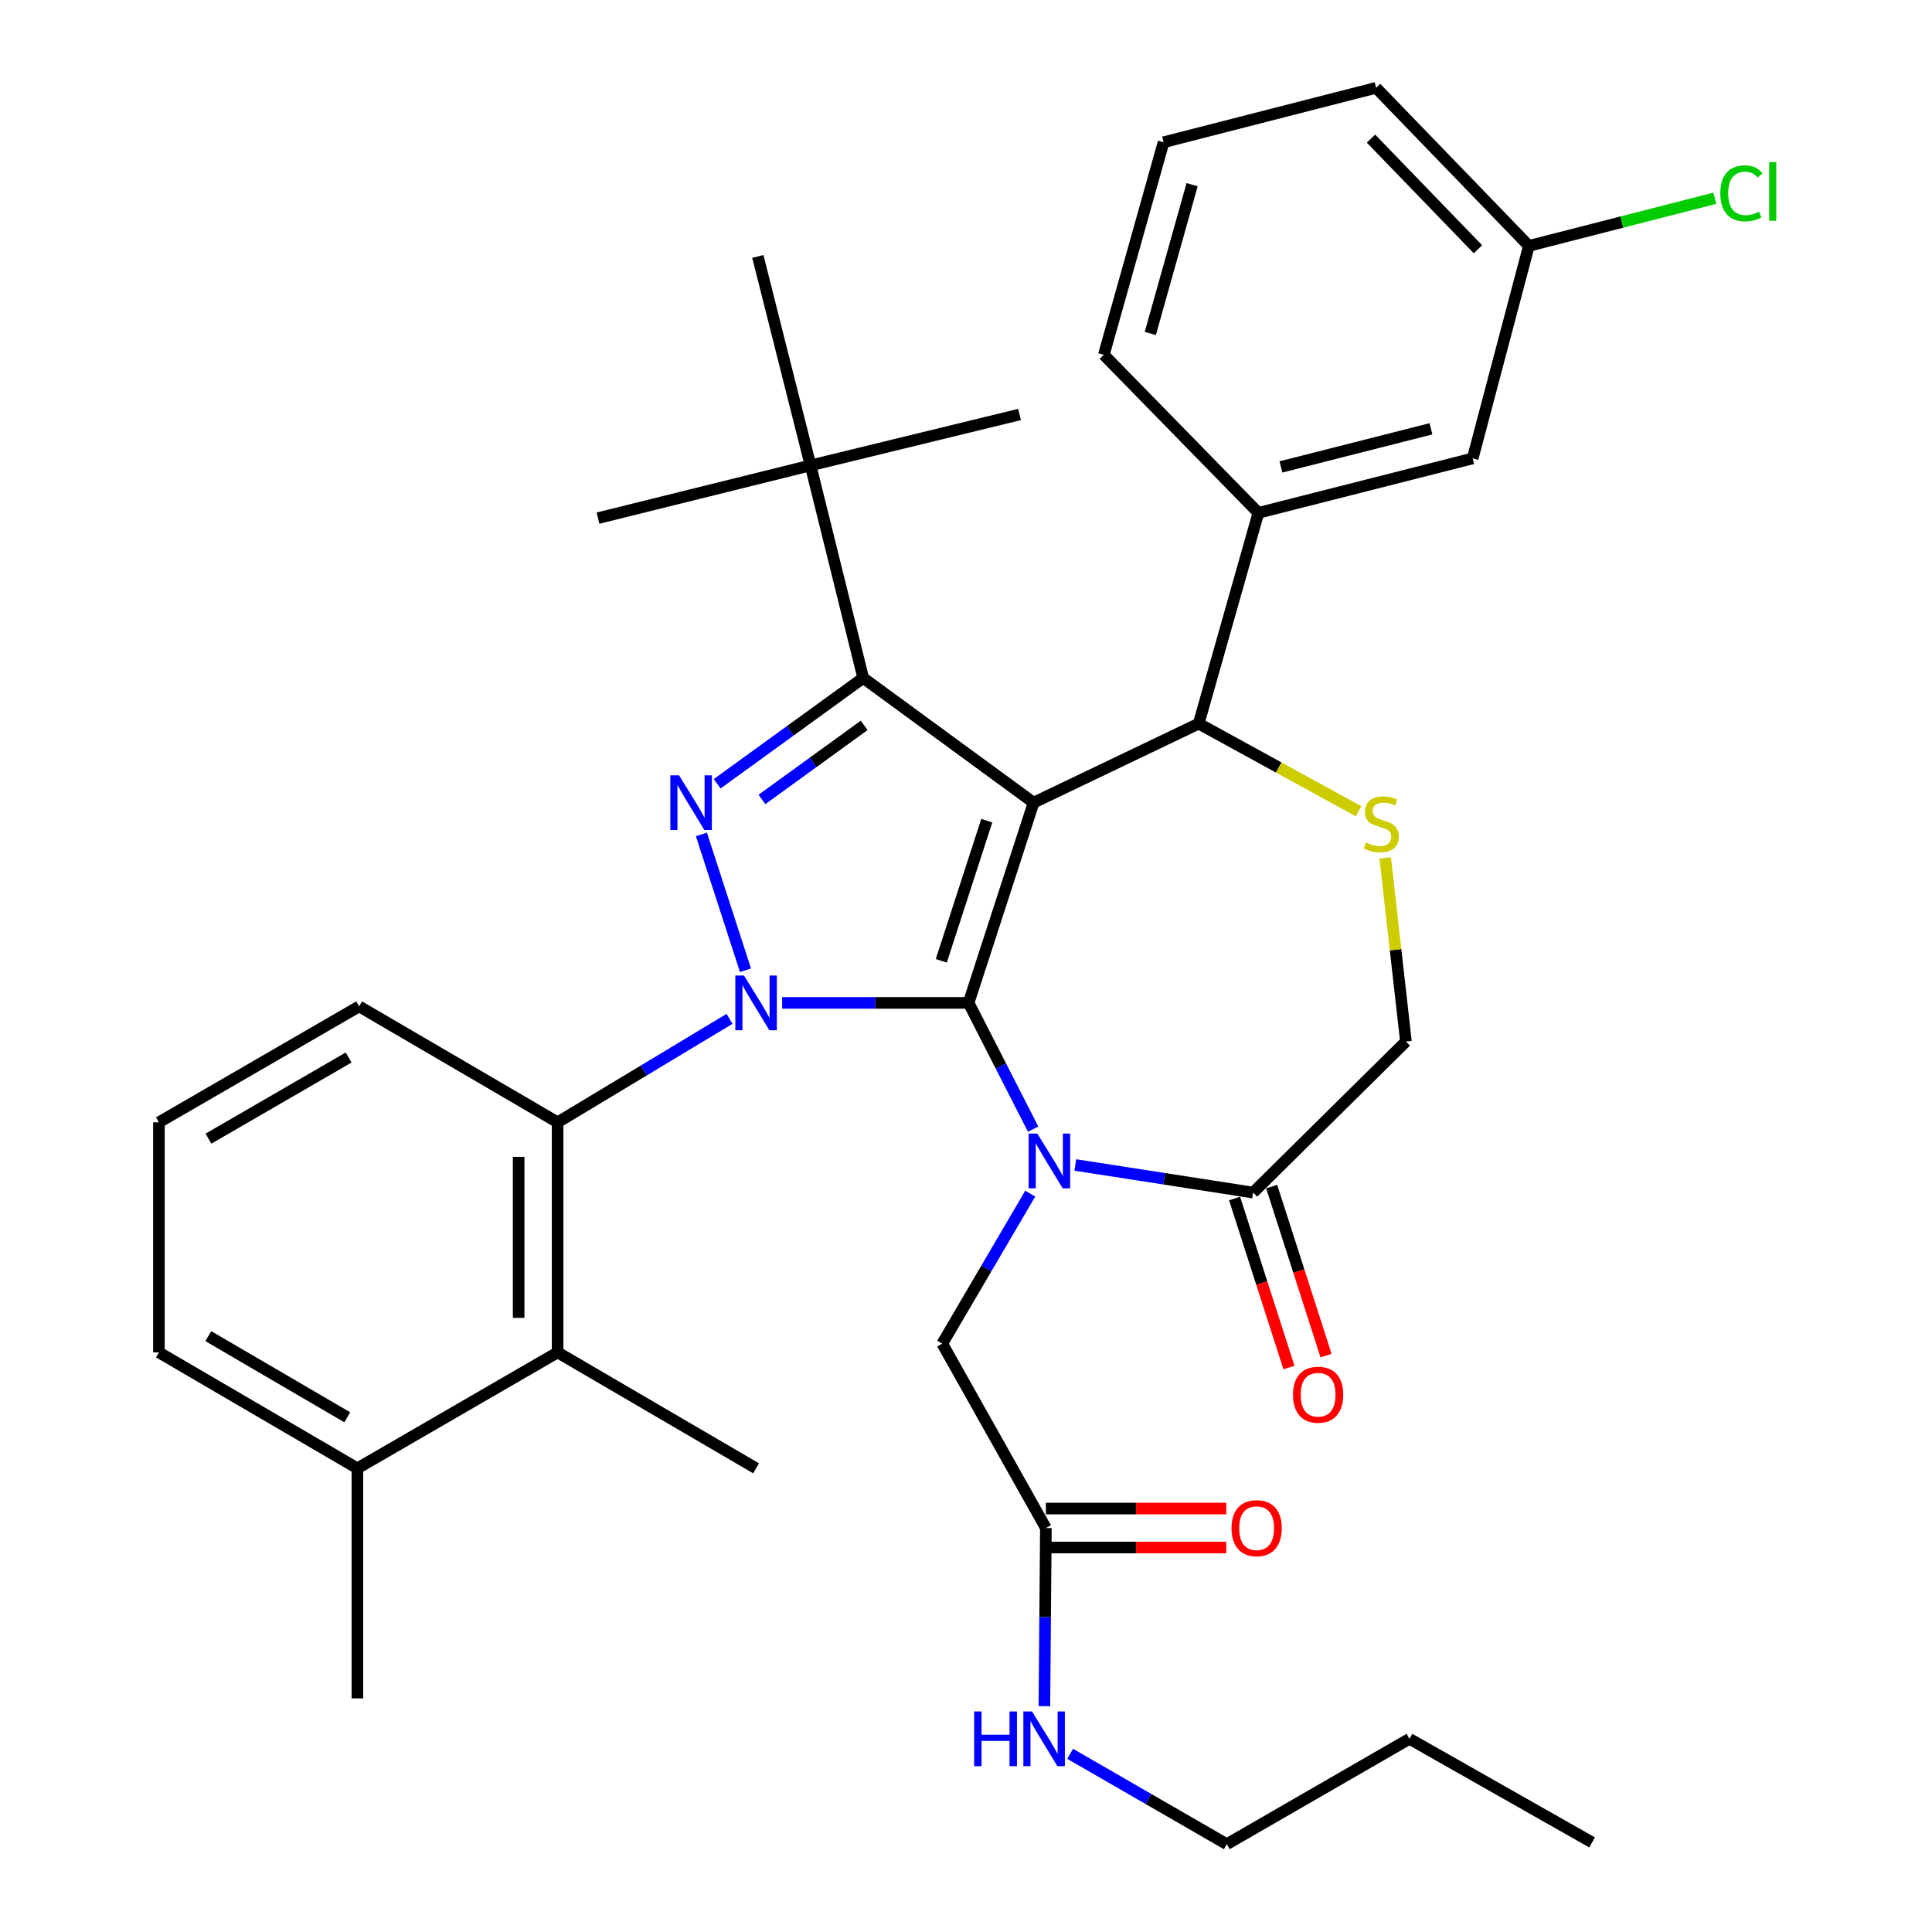 <?xml version='1.0' encoding='iso-8859-1'?>
<svg version='1.1' baseProfile='full'
              xmlns='http://www.w3.org/2000/svg'
                      xmlns:rdkit='http://www.rdkit.org/xml'
                      xmlns:xlink='http://www.w3.org/1999/xlink'
                  xml:space='preserve'
width='1000px' height='1000px' viewBox='0 0 1000 1000'>
<!-- END OF HEADER -->
<rect style='opacity:1.0;fill:#FFFFFF;stroke:none' width='1000' height='1000' x='0' y='0'> </rect>
<path class='bond-0' d='M 377.61,527.358 L 333.116,554.136' style='fill:none;fill-rule:evenodd;stroke:#0000FF;stroke-width:6px;stroke-linecap:butt;stroke-linejoin:miter;stroke-opacity:1' />
<path class='bond-0' d='M 333.116,554.136 L 288.621,580.913' style='fill:none;fill-rule:evenodd;stroke:#000000;stroke-width:6px;stroke-linecap:butt;stroke-linejoin:miter;stroke-opacity:1' />
<path class='bond-1' d='M 404.838,519.091 L 453.092,519.091' style='fill:none;fill-rule:evenodd;stroke:#0000FF;stroke-width:6px;stroke-linecap:butt;stroke-linejoin:miter;stroke-opacity:1' />
<path class='bond-1' d='M 453.092,519.091 L 501.346,519.091' style='fill:none;fill-rule:evenodd;stroke:#000000;stroke-width:6px;stroke-linecap:butt;stroke-linejoin:miter;stroke-opacity:1' />
<path class='bond-2' d='M 385.868,502.207 L 363.05,431.897' style='fill:none;fill-rule:evenodd;stroke:#0000FF;stroke-width:6px;stroke-linecap:butt;stroke-linejoin:miter;stroke-opacity:1' />
<path class='bond-3' d='M 446.795,350.912 L 419.525,240.903' style='fill:none;fill-rule:evenodd;stroke:#000000;stroke-width:6px;stroke-linecap:butt;stroke-linejoin:miter;stroke-opacity:1' />
<path class='bond-4' d='M 446.795,350.912 L 534.979,415.457' style='fill:none;fill-rule:evenodd;stroke:#000000;stroke-width:6px;stroke-linecap:butt;stroke-linejoin:miter;stroke-opacity:1' />
<path class='bond-5' d='M 446.795,350.912 L 408.999,378.297' style='fill:none;fill-rule:evenodd;stroke:#000000;stroke-width:6px;stroke-linecap:butt;stroke-linejoin:miter;stroke-opacity:1' />
<path class='bond-5' d='M 408.999,378.297 L 371.204,405.682' style='fill:none;fill-rule:evenodd;stroke:#0000FF;stroke-width:6px;stroke-linecap:butt;stroke-linejoin:miter;stroke-opacity:1' />
<path class='bond-5' d='M 447.289,375.458 L 420.832,394.628' style='fill:none;fill-rule:evenodd;stroke:#000000;stroke-width:6px;stroke-linecap:butt;stroke-linejoin:miter;stroke-opacity:1' />
<path class='bond-5' d='M 420.832,394.628 L 394.375,413.797' style='fill:none;fill-rule:evenodd;stroke:#0000FF;stroke-width:6px;stroke-linecap:butt;stroke-linejoin:miter;stroke-opacity:1' />
<path class='bond-6' d='M 634.983,954.545 L 729.531,900.006' style='fill:none;fill-rule:evenodd;stroke:#000000;stroke-width:6px;stroke-linecap:butt;stroke-linejoin:miter;stroke-opacity:1' />
<path class='bond-7' d='M 634.983,954.545 L 594.444,931.16' style='fill:none;fill-rule:evenodd;stroke:#000000;stroke-width:6px;stroke-linecap:butt;stroke-linejoin:miter;stroke-opacity:1' />
<path class='bond-7' d='M 594.444,931.16 L 553.904,907.775' style='fill:none;fill-rule:evenodd;stroke:#0000FF;stroke-width:6px;stroke-linecap:butt;stroke-linejoin:miter;stroke-opacity:1' />
<path class='bond-8' d='M 534.979,415.457 L 501.346,519.091' style='fill:none;fill-rule:evenodd;stroke:#000000;stroke-width:6px;stroke-linecap:butt;stroke-linejoin:miter;stroke-opacity:1' />
<path class='bond-8' d='M 510.752,424.777 L 487.209,497.321' style='fill:none;fill-rule:evenodd;stroke:#000000;stroke-width:6px;stroke-linecap:butt;stroke-linejoin:miter;stroke-opacity:1' />
<path class='bond-9' d='M 534.979,415.457 L 620.441,374.541' style='fill:none;fill-rule:evenodd;stroke:#000000;stroke-width:6px;stroke-linecap:butt;stroke-linejoin:miter;stroke-opacity:1' />
<path class='bond-10' d='M 501.346,519.091 L 518.051,551.773' style='fill:none;fill-rule:evenodd;stroke:#000000;stroke-width:6px;stroke-linecap:butt;stroke-linejoin:miter;stroke-opacity:1' />
<path class='bond-10' d='M 518.051,551.773 L 534.757,584.455' style='fill:none;fill-rule:evenodd;stroke:#0000FF;stroke-width:6px;stroke-linecap:butt;stroke-linejoin:miter;stroke-opacity:1' />
<path class='bond-11' d='M 556.577,602.992 L 602.597,610.13' style='fill:none;fill-rule:evenodd;stroke:#0000FF;stroke-width:6px;stroke-linecap:butt;stroke-linejoin:miter;stroke-opacity:1' />
<path class='bond-11' d='M 602.597,610.13 L 648.618,617.269' style='fill:none;fill-rule:evenodd;stroke:#000000;stroke-width:6px;stroke-linecap:butt;stroke-linejoin:miter;stroke-opacity:1' />
<path class='bond-12' d='M 533.256,617.812 L 510.483,656.636' style='fill:none;fill-rule:evenodd;stroke:#0000FF;stroke-width:6px;stroke-linecap:butt;stroke-linejoin:miter;stroke-opacity:1' />
<path class='bond-12' d='M 510.483,656.636 L 487.711,695.46' style='fill:none;fill-rule:evenodd;stroke:#000000;stroke-width:6px;stroke-linecap:butt;stroke-linejoin:miter;stroke-opacity:1' />
<path class='bond-13' d='M 648.618,617.269 L 727.705,539.09' style='fill:none;fill-rule:evenodd;stroke:#000000;stroke-width:6px;stroke-linecap:butt;stroke-linejoin:miter;stroke-opacity:1' />
<path class='bond-14' d='M 639.019,620.357 L 653.091,664.101' style='fill:none;fill-rule:evenodd;stroke:#000000;stroke-width:6px;stroke-linecap:butt;stroke-linejoin:miter;stroke-opacity:1' />
<path class='bond-14' d='M 653.091,664.101 L 667.163,707.844' style='fill:none;fill-rule:evenodd;stroke:#FF0000;stroke-width:6px;stroke-linecap:butt;stroke-linejoin:miter;stroke-opacity:1' />
<path class='bond-14' d='M 658.217,614.181 L 672.289,657.925' style='fill:none;fill-rule:evenodd;stroke:#000000;stroke-width:6px;stroke-linecap:butt;stroke-linejoin:miter;stroke-opacity:1' />
<path class='bond-14' d='M 672.289,657.925 L 686.361,701.669' style='fill:none;fill-rule:evenodd;stroke:#FF0000;stroke-width:6px;stroke-linecap:butt;stroke-linejoin:miter;stroke-opacity:1' />
<path class='bond-15' d='M 727.705,539.09 L 722.342,491.582' style='fill:none;fill-rule:evenodd;stroke:#000000;stroke-width:6px;stroke-linecap:butt;stroke-linejoin:miter;stroke-opacity:1' />
<path class='bond-15' d='M 722.342,491.582 L 716.978,444.074' style='fill:none;fill-rule:evenodd;stroke:#CCCC00;stroke-width:6px;stroke-linecap:butt;stroke-linejoin:miter;stroke-opacity:1' />
<path class='bond-16' d='M 703.203,419.904 L 661.822,397.222' style='fill:none;fill-rule:evenodd;stroke:#CCCC00;stroke-width:6px;stroke-linecap:butt;stroke-linejoin:miter;stroke-opacity:1' />
<path class='bond-16' d='M 661.822,397.222 L 620.441,374.541' style='fill:none;fill-rule:evenodd;stroke:#000000;stroke-width:6px;stroke-linecap:butt;stroke-linejoin:miter;stroke-opacity:1' />
<path class='bond-17' d='M 620.441,374.541 L 651.341,265.45' style='fill:none;fill-rule:evenodd;stroke:#000000;stroke-width:6px;stroke-linecap:butt;stroke-linejoin:miter;stroke-opacity:1' />
<path class='bond-18' d='M 487.711,695.46 L 541.343,790.904' style='fill:none;fill-rule:evenodd;stroke:#000000;stroke-width:6px;stroke-linecap:butt;stroke-linejoin:miter;stroke-opacity:1' />
<path class='bond-19' d='M 541.343,800.987 L 588.024,800.987' style='fill:none;fill-rule:evenodd;stroke:#000000;stroke-width:6px;stroke-linecap:butt;stroke-linejoin:miter;stroke-opacity:1' />
<path class='bond-19' d='M 588.024,800.987 L 634.706,800.987' style='fill:none;fill-rule:evenodd;stroke:#FF0000;stroke-width:6px;stroke-linecap:butt;stroke-linejoin:miter;stroke-opacity:1' />
<path class='bond-19' d='M 541.343,780.821 L 588.024,780.821' style='fill:none;fill-rule:evenodd;stroke:#000000;stroke-width:6px;stroke-linecap:butt;stroke-linejoin:miter;stroke-opacity:1' />
<path class='bond-19' d='M 588.024,780.821 L 634.706,780.821' style='fill:none;fill-rule:evenodd;stroke:#FF0000;stroke-width:6px;stroke-linecap:butt;stroke-linejoin:miter;stroke-opacity:1' />
<path class='bond-20' d='M 541.343,790.904 L 540.959,837.011' style='fill:none;fill-rule:evenodd;stroke:#000000;stroke-width:6px;stroke-linecap:butt;stroke-linejoin:miter;stroke-opacity:1' />
<path class='bond-20' d='M 540.959,837.011 L 540.576,883.118' style='fill:none;fill-rule:evenodd;stroke:#0000FF;stroke-width:6px;stroke-linecap:butt;stroke-linejoin:miter;stroke-opacity:1' />
<path class='bond-21' d='M 729.531,900.006 L 824.068,953.638' style='fill:none;fill-rule:evenodd;stroke:#000000;stroke-width:6px;stroke-linecap:butt;stroke-linejoin:miter;stroke-opacity:1' />
<path class='bond-22' d='M 762.257,237.273 L 651.341,265.45' style='fill:none;fill-rule:evenodd;stroke:#000000;stroke-width:6px;stroke-linecap:butt;stroke-linejoin:miter;stroke-opacity:1' />
<path class='bond-22' d='M 740.654,221.954 L 663.013,241.678' style='fill:none;fill-rule:evenodd;stroke:#000000;stroke-width:6px;stroke-linecap:butt;stroke-linejoin:miter;stroke-opacity:1' />
<path class='bond-23' d='M 762.257,237.273 L 791.342,127.275' style='fill:none;fill-rule:evenodd;stroke:#000000;stroke-width:6px;stroke-linecap:butt;stroke-linejoin:miter;stroke-opacity:1' />
<path class='bond-24' d='M 791.342,127.275 L 839.467,114.944' style='fill:none;fill-rule:evenodd;stroke:#000000;stroke-width:6px;stroke-linecap:butt;stroke-linejoin:miter;stroke-opacity:1' />
<path class='bond-24' d='M 839.467,114.944 L 887.592,102.612' style='fill:none;fill-rule:evenodd;stroke:#00CC00;stroke-width:6px;stroke-linecap:butt;stroke-linejoin:miter;stroke-opacity:1' />
<path class='bond-25' d='M 791.342,127.275 L 712.255,45.455' style='fill:none;fill-rule:evenodd;stroke:#000000;stroke-width:6px;stroke-linecap:butt;stroke-linejoin:miter;stroke-opacity:1' />
<path class='bond-25' d='M 764.979,129.018 L 709.618,71.743' style='fill:none;fill-rule:evenodd;stroke:#000000;stroke-width:6px;stroke-linecap:butt;stroke-linejoin:miter;stroke-opacity:1' />
<path class='bond-26' d='M 651.341,265.45 L 571.346,183.641' style='fill:none;fill-rule:evenodd;stroke:#000000;stroke-width:6px;stroke-linecap:butt;stroke-linejoin:miter;stroke-opacity:1' />
<path class='bond-27' d='M 288.621,699.997 L 288.621,580.913' style='fill:none;fill-rule:evenodd;stroke:#000000;stroke-width:6px;stroke-linecap:butt;stroke-linejoin:miter;stroke-opacity:1' />
<path class='bond-27' d='M 268.454,682.135 L 268.454,598.776' style='fill:none;fill-rule:evenodd;stroke:#000000;stroke-width:6px;stroke-linecap:butt;stroke-linejoin:miter;stroke-opacity:1' />
<path class='bond-28' d='M 288.621,699.997 L 184.987,760.004' style='fill:none;fill-rule:evenodd;stroke:#000000;stroke-width:6px;stroke-linecap:butt;stroke-linejoin:miter;stroke-opacity:1' />
<path class='bond-29' d='M 288.621,699.997 L 391.348,760.004' style='fill:none;fill-rule:evenodd;stroke:#000000;stroke-width:6px;stroke-linecap:butt;stroke-linejoin:miter;stroke-opacity:1' />
<path class='bond-30' d='M 288.621,580.913 L 185.894,520.906' style='fill:none;fill-rule:evenodd;stroke:#000000;stroke-width:6px;stroke-linecap:butt;stroke-linejoin:miter;stroke-opacity:1' />
<path class='bond-31' d='M 419.525,240.903 L 309.527,268.184' style='fill:none;fill-rule:evenodd;stroke:#000000;stroke-width:6px;stroke-linecap:butt;stroke-linejoin:miter;stroke-opacity:1' />
<path class='bond-32' d='M 419.525,240.903 L 527.708,214.541' style='fill:none;fill-rule:evenodd;stroke:#000000;stroke-width:6px;stroke-linecap:butt;stroke-linejoin:miter;stroke-opacity:1' />
<path class='bond-33' d='M 419.525,240.903 L 392.255,132.731' style='fill:none;fill-rule:evenodd;stroke:#000000;stroke-width:6px;stroke-linecap:butt;stroke-linejoin:miter;stroke-opacity:1' />
<path class='bond-34' d='M 184.987,760.004 L 82.249,699.997' style='fill:none;fill-rule:evenodd;stroke:#000000;stroke-width:6px;stroke-linecap:butt;stroke-linejoin:miter;stroke-opacity:1' />
<path class='bond-34' d='M 179.747,733.589 L 107.83,691.584' style='fill:none;fill-rule:evenodd;stroke:#000000;stroke-width:6px;stroke-linecap:butt;stroke-linejoin:miter;stroke-opacity:1' />
<path class='bond-35' d='M 184.987,760.004 L 184.987,879.089' style='fill:none;fill-rule:evenodd;stroke:#000000;stroke-width:6px;stroke-linecap:butt;stroke-linejoin:miter;stroke-opacity:1' />
<path class='bond-36' d='M 82.249,580.913 L 82.249,699.997' style='fill:none;fill-rule:evenodd;stroke:#000000;stroke-width:6px;stroke-linecap:butt;stroke-linejoin:miter;stroke-opacity:1' />
<path class='bond-37' d='M 82.249,580.913 L 185.894,520.906' style='fill:none;fill-rule:evenodd;stroke:#000000;stroke-width:6px;stroke-linecap:butt;stroke-linejoin:miter;stroke-opacity:1' />
<path class='bond-37' d='M 107.9,589.365 L 180.452,547.36' style='fill:none;fill-rule:evenodd;stroke:#000000;stroke-width:6px;stroke-linecap:butt;stroke-linejoin:miter;stroke-opacity:1' />
<path class='bond-38' d='M 602.257,73.632 L 571.346,183.641' style='fill:none;fill-rule:evenodd;stroke:#000000;stroke-width:6px;stroke-linecap:butt;stroke-linejoin:miter;stroke-opacity:1' />
<path class='bond-38' d='M 617.035,95.588 L 595.398,172.595' style='fill:none;fill-rule:evenodd;stroke:#000000;stroke-width:6px;stroke-linecap:butt;stroke-linejoin:miter;stroke-opacity:1' />
<path class='bond-39' d='M 602.257,73.632 L 712.255,45.455' style='fill:none;fill-rule:evenodd;stroke:#000000;stroke-width:6px;stroke-linecap:butt;stroke-linejoin:miter;stroke-opacity:1' />
<path  class='atom-0' d='M 385.088 504.931
L 394.368 519.931
Q 395.288 521.411, 396.768 524.091
Q 398.248 526.771, 398.328 526.931
L 398.328 504.931
L 402.088 504.931
L 402.088 533.251
L 398.208 533.251
L 388.248 516.851
Q 387.088 514.931, 385.848 512.731
Q 384.648 510.531, 384.288 509.851
L 384.288 533.251
L 380.608 533.251
L 380.608 504.931
L 385.088 504.931
' fill='#0000FF'/>
<path  class='atom-2' d='M 351.454 401.297
L 360.734 416.297
Q 361.654 417.777, 363.134 420.457
Q 364.614 423.137, 364.694 423.297
L 364.694 401.297
L 368.454 401.297
L 368.454 429.617
L 364.574 429.617
L 354.614 413.217
Q 353.454 411.297, 352.214 409.097
Q 351.014 406.897, 350.654 406.217
L 350.654 429.617
L 346.974 429.617
L 346.974 401.297
L 351.454 401.297
' fill='#0000FF'/>
<path  class='atom-6' d='M 536.909 586.752
L 546.189 601.752
Q 547.109 603.232, 548.589 605.912
Q 550.069 608.592, 550.149 608.752
L 550.149 586.752
L 553.909 586.752
L 553.909 615.072
L 550.029 615.072
L 540.069 598.672
Q 538.909 596.752, 537.669 594.552
Q 536.469 592.352, 536.109 591.672
L 536.109 615.072
L 532.429 615.072
L 532.429 586.752
L 536.909 586.752
' fill='#0000FF'/>
<path  class='atom-9' d='M 706.978 436.078
Q 707.298 436.198, 708.618 436.758
Q 709.938 437.318, 711.378 437.678
Q 712.858 437.998, 714.298 437.998
Q 716.978 437.998, 718.538 436.718
Q 720.098 435.398, 720.098 433.118
Q 720.098 431.558, 719.298 430.598
Q 718.538 429.638, 717.338 429.118
Q 716.138 428.598, 714.138 427.998
Q 711.618 427.238, 710.098 426.518
Q 708.618 425.798, 707.538 424.278
Q 706.498 422.758, 706.498 420.198
Q 706.498 416.638, 708.898 414.438
Q 711.338 412.238, 716.138 412.238
Q 719.418 412.238, 723.138 413.798
L 722.218 416.878
Q 718.818 415.478, 716.258 415.478
Q 713.498 415.478, 711.978 416.638
Q 710.458 417.758, 710.498 419.718
Q 710.498 421.238, 711.258 422.158
Q 712.058 423.078, 713.178 423.598
Q 714.338 424.118, 716.258 424.718
Q 718.818 425.518, 720.338 426.318
Q 721.858 427.118, 722.938 428.758
Q 724.058 430.358, 724.058 433.118
Q 724.058 437.038, 721.418 439.158
Q 718.818 441.238, 714.458 441.238
Q 711.938 441.238, 710.018 440.678
Q 708.138 440.158, 705.898 439.238
L 706.978 436.078
' fill='#CCCC00'/>
<path  class='atom-11' d='M 669.252 721.902
Q 669.252 715.102, 672.612 711.302
Q 675.972 707.502, 682.252 707.502
Q 688.532 707.502, 691.892 711.302
Q 695.252 715.102, 695.252 721.902
Q 695.252 728.782, 691.852 732.702
Q 688.452 736.582, 682.252 736.582
Q 676.012 736.582, 672.612 732.702
Q 669.252 728.822, 669.252 721.902
M 682.252 733.382
Q 686.572 733.382, 688.892 730.502
Q 691.252 727.582, 691.252 721.902
Q 691.252 716.342, 688.892 713.542
Q 686.572 710.702, 682.252 710.702
Q 677.932 710.702, 675.572 713.502
Q 673.252 716.302, 673.252 721.902
Q 673.252 727.622, 675.572 730.502
Q 677.932 733.382, 682.252 733.382
' fill='#FF0000'/>
<path  class='atom-14' d='M 637.433 790.984
Q 637.433 784.184, 640.793 780.384
Q 644.153 776.584, 650.433 776.584
Q 656.713 776.584, 660.073 780.384
Q 663.433 784.184, 663.433 790.984
Q 663.433 797.864, 660.033 801.784
Q 656.633 805.664, 650.433 805.664
Q 644.193 805.664, 640.793 801.784
Q 637.433 797.904, 637.433 790.984
M 650.433 802.464
Q 654.753 802.464, 657.073 799.584
Q 659.433 796.664, 659.433 790.984
Q 659.433 785.424, 657.073 782.624
Q 654.753 779.784, 650.433 779.784
Q 646.113 779.784, 643.753 782.584
Q 641.433 785.384, 641.433 790.984
Q 641.433 796.704, 643.753 799.584
Q 646.113 802.464, 650.433 802.464
' fill='#FF0000'/>
<path  class='atom-15' d='M 504.215 885.846
L 508.055 885.846
L 508.055 897.886
L 522.535 897.886
L 522.535 885.846
L 526.375 885.846
L 526.375 914.166
L 522.535 914.166
L 522.535 901.086
L 508.055 901.086
L 508.055 914.166
L 504.215 914.166
L 504.215 885.846
' fill='#0000FF'/>
<path  class='atom-15' d='M 534.175 885.846
L 543.455 900.846
Q 544.375 902.326, 545.855 905.006
Q 547.335 907.686, 547.415 907.846
L 547.415 885.846
L 551.175 885.846
L 551.175 914.166
L 547.295 914.166
L 537.335 897.766
Q 536.175 895.846, 534.935 893.646
Q 533.735 891.446, 533.375 890.766
L 533.375 914.166
L 529.695 914.166
L 529.695 885.846
L 534.175 885.846
' fill='#0000FF'/>
<path  class='atom-33' d='M 890.431 100.067
Q 890.431 93.027, 893.711 89.347
Q 897.031 85.627, 903.311 85.627
Q 909.151 85.627, 912.271 89.747
L 909.631 91.907
Q 907.351 88.907, 903.311 88.907
Q 899.031 88.907, 896.751 91.787
Q 894.511 94.627, 894.511 100.067
Q 894.511 105.667, 896.831 108.547
Q 899.191 111.427, 903.751 111.427
Q 906.871 111.427, 910.511 109.547
L 911.631 112.547
Q 910.151 113.507, 907.911 114.067
Q 905.671 114.627, 903.191 114.627
Q 897.031 114.627, 893.711 110.867
Q 890.431 107.107, 890.431 100.067
' fill='#00CC00'/>
<path  class='atom-33' d='M 915.711 83.907
L 919.391 83.907
L 919.391 114.267
L 915.711 114.267
L 915.711 83.907
' fill='#00CC00'/>
</svg>
